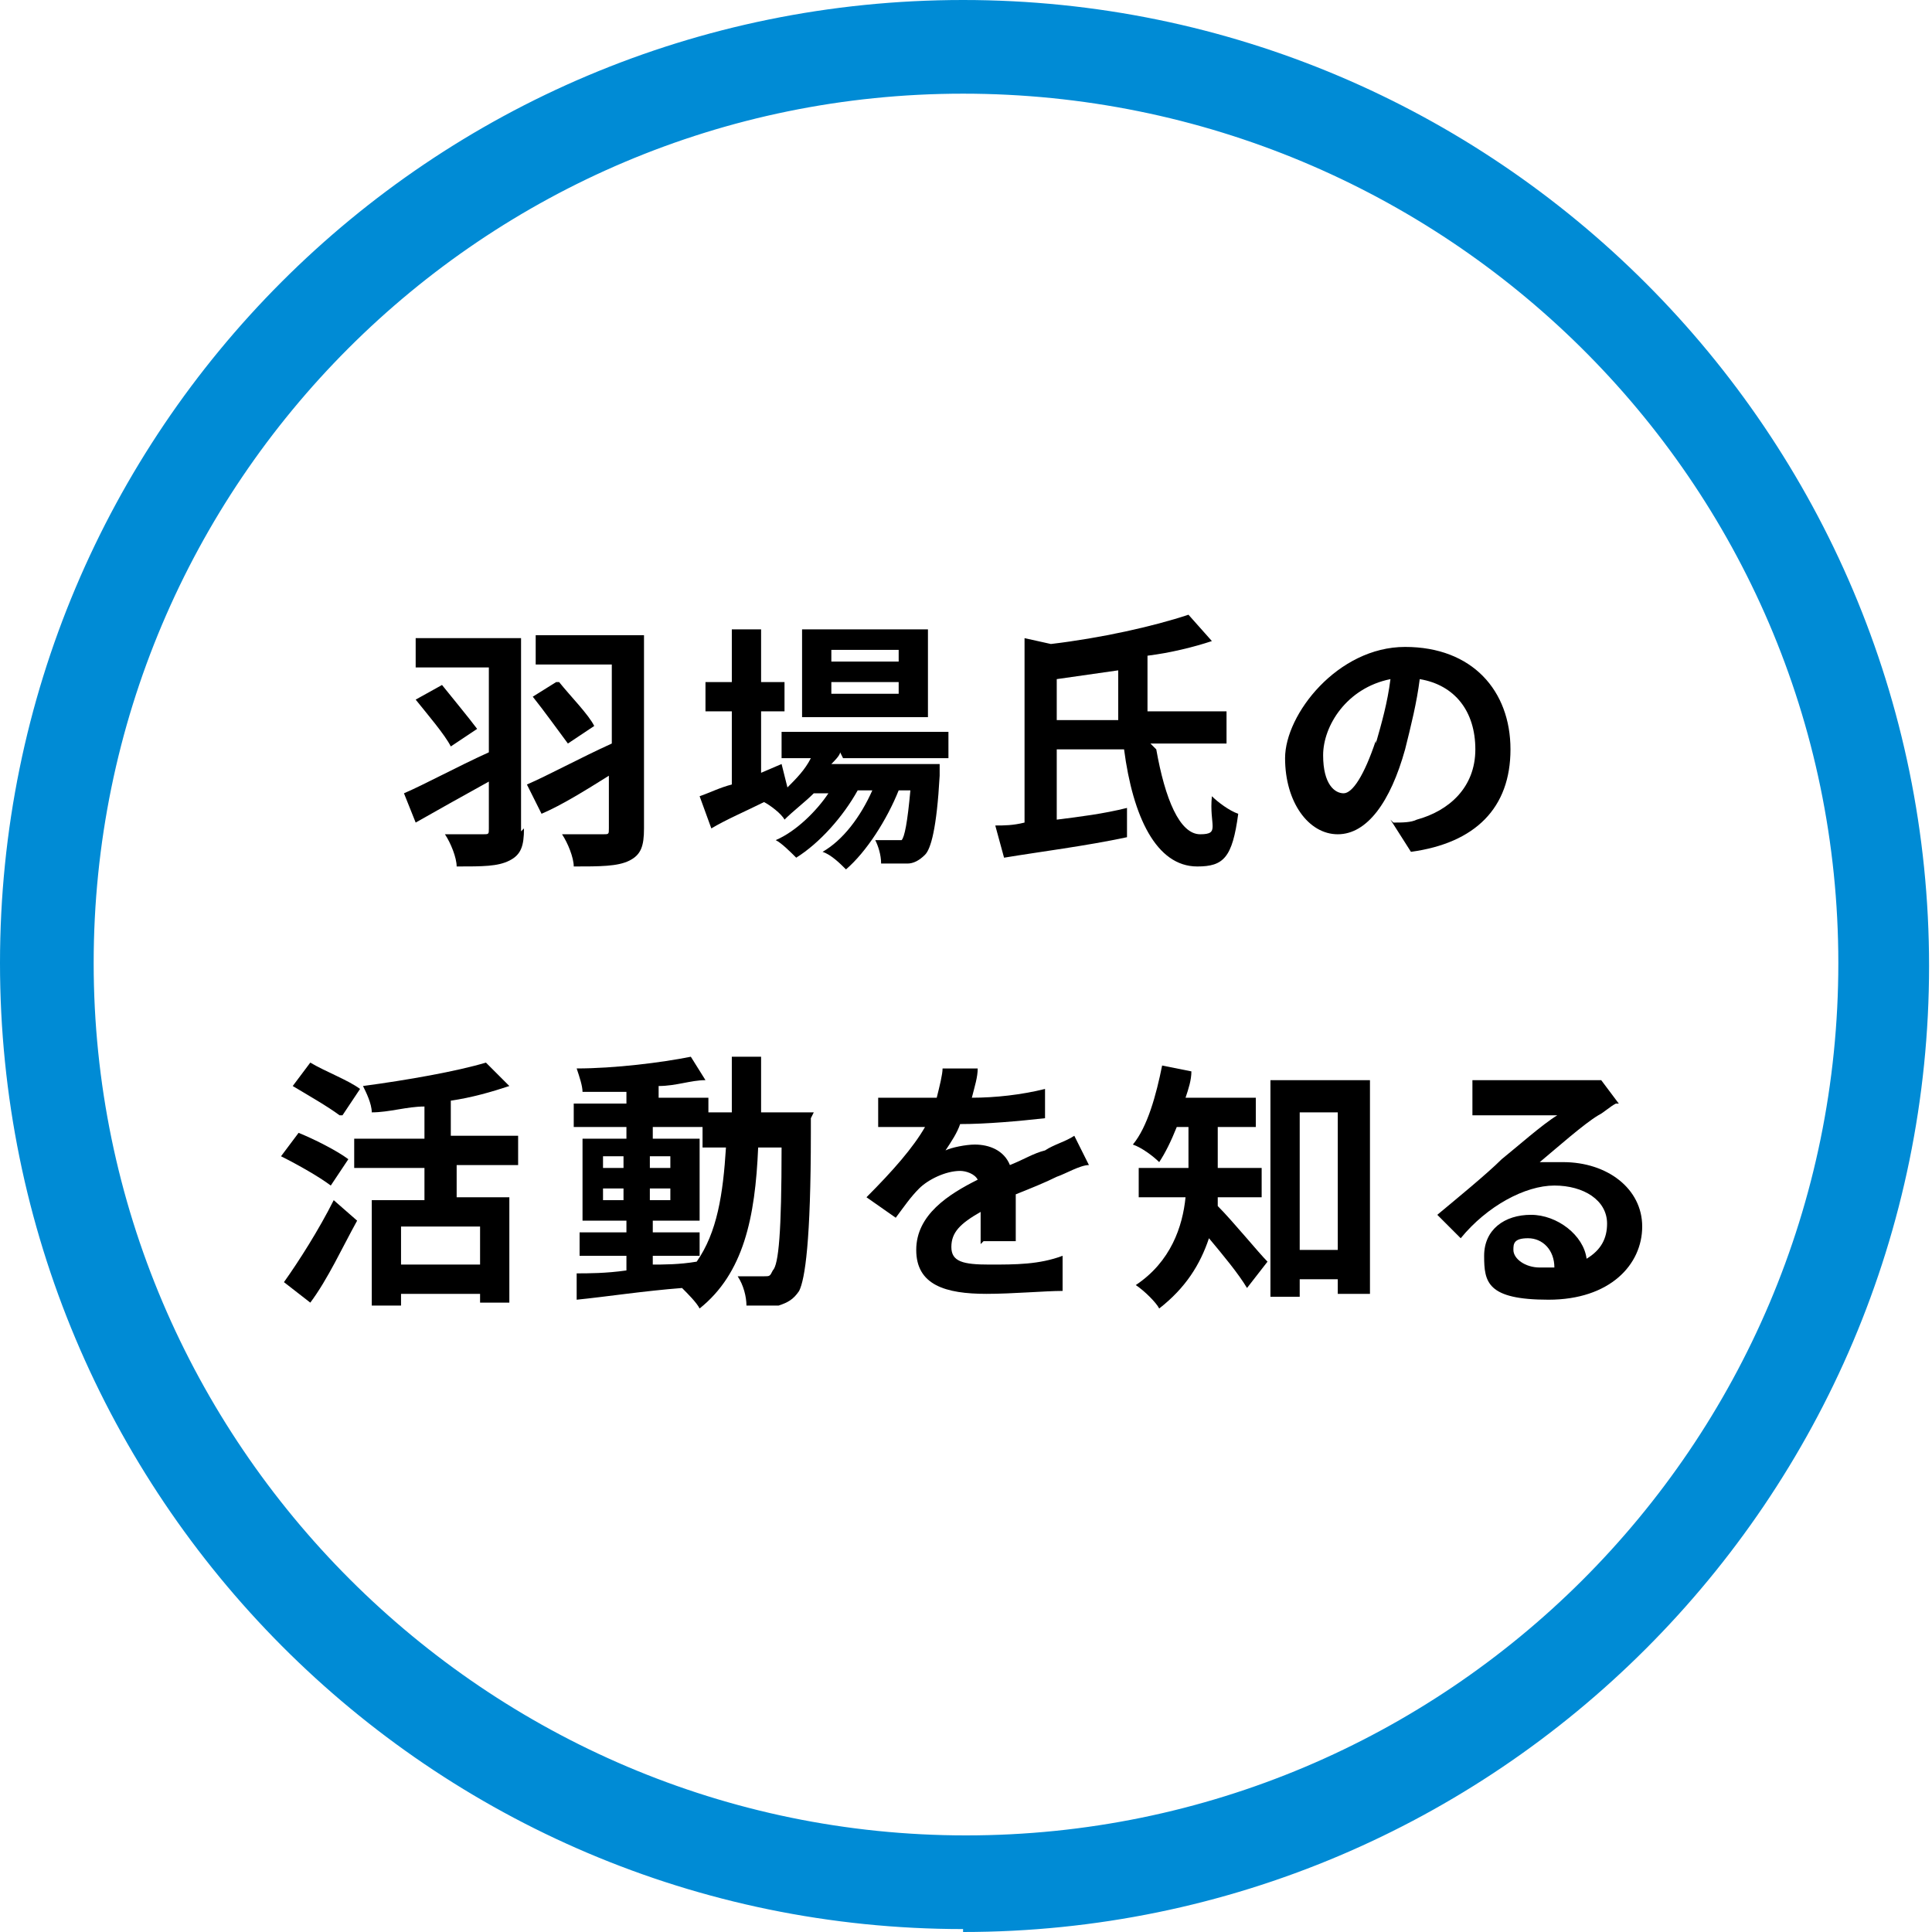 <?xml version="1.0" encoding="UTF-8"?>
<svg id="_レイヤー_1" data-name="レイヤー_1" xmlns="http://www.w3.org/2000/svg" width="23.3mm" height="23.3mm" xmlns:xlink="http://www.w3.org/1999/xlink" version="1.1" viewBox="0 0 66 66">
  <!-- Generator: Adobe Illustrator 29.2.1, SVG Export Plug-In . SVG Version: 2.1.0 Build 116)  -->
  <defs>
    <style>
      .st0 {
        fill: #008bd5;
      }
    </style>
  </defs>
  <path class="st0" d="M32.9,65.9C14.7,65.9,0,51.1,0,32.9S14.7,0,32.9,0s33,14.8,33,33c0,18.2-14.8,33-33,33ZM32.9,3.2C16.5,3.2,3.2,16.5,3.2,32.9s13.4,29.8,29.8,29.8,29.8-13.3,29.8-29.8S49.3,3.2,32.9,3.2Z"/>
  <g>
    <path d="M17.9,28.3c0,.6-.1.9-.5,1.1-.4.2-.9.2-1.8.2,0-.3-.2-.8-.4-1.1.5,0,1.1,0,1.3,0,.2,0,.2,0,.2-.2v-1.6c-.9.5-1.8,1-2.5,1.4l-.4-1c.7-.3,1.8-.9,2.9-1.4v-2.9h-2.5v-1h3.6v6.6ZM15.1,23.4c.4.5.9,1.1,1.2,1.5l-.9.6c-.2-.4-.8-1.1-1.2-1.6l.9-.5ZM22,28.3c0,.6-.1.9-.5,1.1-.4.2-1,.2-1.9.2,0-.3-.2-.8-.4-1.1.5,0,1.2,0,1.4,0,.2,0,.2,0,.2-.2v-1.8c-.8.5-1.6,1-2.3,1.3l-.5-1c.7-.3,1.8-.9,2.9-1.4v-2.7h-2.6v-1h3.7v6.6ZM19.1,23.3c.4.5,1,1.1,1.2,1.5l-.9.6c-.3-.4-.8-1.1-1.2-1.6l.8-.5Z"/>
    <path d="M28.7,25.7c0,.1-.2.3-.3.4h3.7s0,.2,0,.4c-.1,1.8-.3,2.5-.5,2.7-.2.2-.4.3-.6.3-.2,0-.5,0-.9,0,0-.3-.1-.6-.2-.8.3,0,.5,0,.6,0s.2,0,.3,0c.1-.1.2-.6.3-1.7h-.4c-.4,1-1.1,2.1-1.8,2.7-.2-.2-.5-.5-.8-.6.7-.4,1.3-1.2,1.7-2.1h-.5c-.5.9-1.3,1.8-2.1,2.3-.2-.2-.5-.5-.7-.6.7-.3,1.4-1,1.8-1.6h-.5c-.3.3-.7.6-1,.9-.1-.2-.5-.5-.7-.6-.6.3-1.3.6-1.8.9l-.4-1.1c.3-.1.7-.3,1.1-.4v-2.5h-.9v-1h.9v-1.8h1v1.8h.8v1h-.8v2.1l.7-.3.2.8c.3-.3.6-.6.8-1h-1v-.9h5.7v.9h-3.6ZM31.7,24.5h-4.3v-3h4.3v3ZM30.7,22.2h-2.3v.4h2.3v-.4ZM30.7,23.3h-2.3v.4h2.3v-.4Z"/>
    <path d="M39.5,25.6c.3,1.7.8,2.9,1.5,2.9s.3-.3.4-1.3c.2.2.6.5.9.6-.2,1.5-.5,1.8-1.4,1.8-1.4,0-2.2-1.7-2.5-4h-2.3v2.4c.8-.1,1.6-.2,2.4-.4v1c-1.4.3-3,.5-4.2.7l-.3-1.1c.3,0,.6,0,1-.1v-6.3l.9.2c1.7-.2,3.5-.6,4.7-1l.8.9c-.6.2-1.4.4-2.2.5,0,.7,0,1.3,0,1.9h2.7v1.1h-2.6ZM38.2,24.6c0-.6,0-1.1,0-1.7-.7.1-1.4.2-2.1.3v1.4h2.2Z"/>
    <path d="M47.6,28.1c.3,0,.6,0,.8-.1,1.1-.3,2-1.1,2-2.4s-.7-2.2-1.9-2.4c-.1.8-.3,1.6-.5,2.4-.5,1.8-1.3,2.9-2.3,2.9s-1.8-1.1-1.8-2.6,1.8-3.8,4.1-3.8,3.6,1.5,3.6,3.5-1.2,3.2-3.4,3.5l-.7-1.1ZM47,25.4c.2-.7.4-1.4.5-2.2-1.5.3-2.3,1.6-2.3,2.6s.4,1.3.7,1.3.7-.6,1.1-1.8Z"/>
    <path d="M11.3,40.5c-.4-.3-1.1-.7-1.7-1l.6-.8c.5.2,1.3.6,1.7.9l-.6.9ZM9.7,43.8c.5-.7,1.2-1.8,1.7-2.8l.8.7c-.5.9-1,2-1.6,2.8l-.9-.7ZM11.6,38.1c-.4-.3-1.1-.7-1.6-1l.6-.8c.5.3,1.3.6,1.7.9l-.6.9ZM15.6,39.8v1.1h1.8v3.6h-1v-.3h-2.7v.4h-1v-3.6h1.8v-1.1h-2.4v-1h2.4v-1.1c-.6,0-1.2.2-1.8.2,0-.3-.2-.7-.3-.9,1.5-.2,3.2-.5,4.2-.8l.8.8c-.6.2-1.3.4-2,.5v1.2h2.3v1h-2.3ZM16.4,41.9h-2.7v1.3h2.7v-1.3Z"/>
    <path d="M27.7,38.2s0,.4,0,.5c0,3.7-.2,5-.4,5.4-.2.3-.4.4-.7.5-.3,0-.7,0-1.1,0,0-.3-.1-.7-.3-1,.4,0,.7,0,.9,0s.2,0,.3-.2c.2-.2.3-1.3.3-4.2h-.8c-.1,2.4-.5,4.3-2,5.5-.1-.2-.4-.5-.6-.7-1.3.1-2.6.3-3.6.4v-.9c.4,0,1,0,1.7-.1v-.5h-1.6v-.8h1.6v-.4h-1.5v-2.8h1.5v-.4h-1.8v-.8h1.8v-.4c-.5,0-1,0-1.5,0,0-.2-.1-.5-.2-.8,1.3,0,2.9-.2,3.9-.4l.5.8c-.5,0-1,.2-1.6.2v.4h1.7v.5h.8c0-.6,0-1.2,0-1.9h1c0,.7,0,1.3,0,1.9h1.8ZM20.6,39.9h.7v-.4h-.7v.4ZM21.3,41v-.4h-.7v.4h.7ZM22.2,43.2c.5,0,1,0,1.6-.1.7-1,.9-2.3,1-3.9h-.8v-.7h-1.7v.4h1.6v2.8h-1.6v.4h1.6v.8h-1.6v.5ZM22.9,39.9v-.4h-.7v.4h.7ZM22.2,40.6v.4h.7v-.4h-.7Z"/>
    <path d="M33.5,42.5c0-.3,0-.7,0-1.1-.7.4-1,.7-1,1.2s.4.6,1.3.6,1.7,0,2.5-.3v1.2c-.6,0-1.7.1-2.6.1-1.4,0-2.4-.3-2.4-1.5s1.1-1.9,2.1-2.4c-.1-.2-.4-.3-.6-.3-.5,0-1.1.3-1.4.6-.3.3-.5.6-.8,1l-1-.7c.9-.9,1.6-1.7,2-2.4h-.1c-.4,0-1,0-1.5,0v-1c.5,0,1.1,0,1.6,0h.4c.1-.4.2-.8.2-1h1.2c0,.3-.1.6-.2,1,.8,0,1.7-.1,2.5-.3v1c-.9.1-2,.2-2.9.2-.1.3-.3.6-.5.9.2-.1.7-.2,1-.2.5,0,1,.2,1.2.7.5-.2.8-.4,1.2-.5.3-.2.7-.3,1-.5l.5,1c-.3,0-.8.3-1.1.4-.4.2-.9.4-1.4.6,0,.5,0,1.2,0,1.6h-1.1Z"/>
    <path d="M41.6,40.8c0,.1,0,.3,0,.4.5.5,1.4,1.6,1.7,1.9l-.7.9c-.3-.5-.8-1.1-1.3-1.7-.3.9-.8,1.7-1.7,2.4-.1-.2-.5-.6-.8-.8,1.2-.8,1.6-2,1.7-3h-1.6v-1h1.7v-1.4h-.4c-.2.5-.4.9-.6,1.2-.2-.2-.6-.5-.9-.6.5-.6.8-1.7,1-2.7l1,.2c0,.3-.1.6-.2.9h2.4v1h-1.3v1.4h1.5v1h-1.5ZM46.8,37v7.2h-1.1v-.5h-1.3v.6h-1v-7.4h3.4ZM45.7,42.7v-4.7h-1.3v4.7h1.3Z"/>
    <path d="M55.2,37.7c-.2.1-.4.3-.6.4-.5.3-1.4,1.1-2,1.6.3,0,.5,0,.8,0,1.5,0,2.7.9,2.7,2.2s-1.1,2.5-3.2,2.5-2.2-.6-2.2-1.5.7-1.4,1.6-1.4,1.8.7,1.9,1.5c.5-.3.7-.7.7-1.2,0-.8-.8-1.3-1.8-1.3s-2.3.7-3.2,1.8l-.8-.8c.6-.5,1.7-1.4,2.2-1.9.5-.4,1.4-1.2,1.9-1.5-.5,0-1.7,0-2.2,0-.2,0-.5,0-.7,0v-1.2c.2,0,.5,0,.8,0,.5,0,2.4,0,2.9,0,.4,0,.6,0,.7,0l.6.8ZM53.1,43.3c0-.6-.4-1-.9-1s-.5.2-.5.4c0,.3.4.6.9.6s.4,0,.5,0Z"/>
  </g>
</svg>
